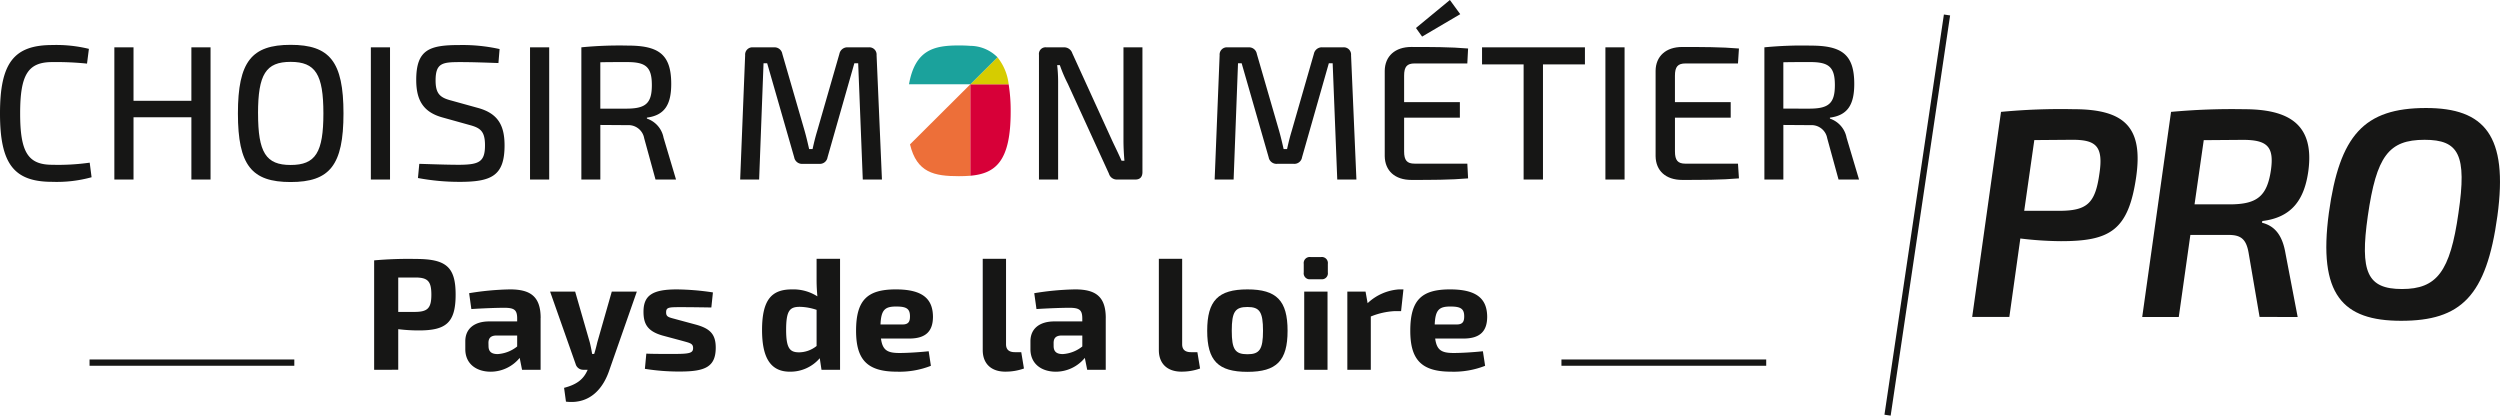 <svg xmlns="http://www.w3.org/2000/svg" xmlns:xlink="http://www.w3.org/1999/xlink" width="398" height="66.173" viewBox="0 0 398 66.173"><defs><clipPath id="clip-path"><rect id="Rectangle_215" data-name="Rectangle 215" width="398" height="66.173" fill="none"></rect></clipPath></defs><g id="Groupe_429" data-name="Groupe 429" transform="translate(0 0)"><g id="Groupe_428" data-name="Groupe 428" transform="translate(0 0)" clip-path="url(#clip-path)"><line id="Ligne_8" data-name="Ligne 8" x1="9.464" y2="63.712" transform="translate(300.499 2.383)" fill="none" stroke="#161615" stroke-width="1"></line><path id="Trac&#xE9;_236" data-name="Trac&#xE9; 236" d="M324.693,27.225c-1.23,8.66-4.212,10.316-12.02,10.316a55.561,55.561,0,0,1-6.435-.427l-1.751,12.493h-5.915l4.59-32.649a100.41,100.41,0,0,1,11.546-.427c8.138,0,11.072,2.887,9.984,10.695M314.519,21.4l-6.057.048-1.608,11.261h5.537c4.494,0,5.772-1.183,6.435-5.915.664-4.4-.568-5.395-4.306-5.395" transform="translate(15.4 0.853)" fill="#161615"></path><path id="Trac&#xE9;_237" data-name="Trac&#xE9; 237" d="M343.431,34.324l-.048.283c1.893.473,3.218,1.8,3.738,4.874l1.94,10.127H343l-1.751-10.221c-.379-2.176-1.23-2.839-3.169-2.839h-6.1l-1.845,13.061h-5.82l4.59-32.65a105.581,105.581,0,0,1,11.593-.426c7,0,11.261,2.271,10.269,9.8-.615,4.494-2.556,7.428-7.334,8m-5.017-2.651c4.164-.047,5.773-1.278,6.388-5.442.521-3.691-.521-4.827-4.448-4.827l-6.246.048-1.466,10.22Z" transform="translate(16.727 0.853)" fill="#161615"></path><path id="Trac&#xE9;_238" data-name="Trac&#xE9; 238" d="M379.423,33.527c-1.751,12.824-5.82,16.7-15.332,16.7-9.321,0-13.249-4.164-11.5-17.176,1.7-12.351,5.585-16.7,15.474-16.7,9.275,0,13.108,4.354,11.357,17.176m-20.631,0c-1.278,8.944-.095,11.641,5.442,11.641s7.665-2.745,8.99-12.113c1.372-9.276.048-11.642-5.394-11.642-5.727,0-7.666,2.6-9.038,12.114" transform="translate(18.165 0.844)" fill="#161615"></path><line id="Ligne_9" data-name="Ligne 9" x1="32.599" transform="translate(14.256 57.729)" fill="none" stroke="#161615" stroke-width="1"></line><line id="Ligne_10" data-name="Ligne 10" x1="32.599" transform="translate(248.582 57.729)" fill="none" stroke="#161615" stroke-width="1"></line><path id="Trac&#xE9;_239" data-name="Trac&#xE9; 239" d="M146.887,12.775V27.322c3.995-.352,6.435-2.249,6.435-10.183A26.255,26.255,0,0,0,153,12.754h-6.094Z" transform="translate(7.576 0.658)" fill="#d70038"></path><path id="Trac&#xE9;_240" data-name="Trac&#xE9; 240" d="M137.768,22.325c1.081,4.525,3.882,5.063,7.777,5.063.635,0,1.24-.019,1.813-.068V12.774Z" transform="translate(7.106 0.659)" fill="#ed6f39"></path><path id="Trac&#xE9;_241" data-name="Trac&#xE9; 241" d="M146.908,12.965H153a8.323,8.323,0,0,0-1.781-4.295Z" transform="translate(7.577 0.447)" fill="#d6cc00"></path><path id="Trac&#xE9;_242" data-name="Trac&#xE9; 242" d="M147.365,6.945c-.577-.047-1.182-.064-1.812-.064-3.871,0-6.956.629-7.939,6.177h9.773L151.7,8.763a6.145,6.145,0,0,0-4.335-1.818" transform="translate(7.098 0.355)" fill="#1ba29c"></path><path id="Trac&#xE9;_243" data-name="Trac&#xE9; 243" d="M14.153,7.427l-.3,2.348a48.142,48.142,0,0,0-5.521-.244c-3.874,0-5.124,1.983-5.124,8.175s1.25,8.175,5.124,8.175a35.8,35.8,0,0,0,5.948-.337l.3,2.32a20.765,20.765,0,0,1-6.253.732C2.2,28.6,0,25.729,0,17.706S2.2,6.817,8.327,6.817a21.824,21.824,0,0,1,5.826.61" transform="translate(0 0.352)" fill="#161615"></path><path id="Trac&#xE9;_244" data-name="Trac&#xE9; 244" d="M32.626,28.212H29.575V18.3H20.363v9.913H17.312V7.165h3.051v8.51h9.212V7.165h3.051Z" transform="translate(0.893 0.37)" fill="#161615"></path><path id="Trac&#xE9;_245" data-name="Trac&#xE9; 245" d="M52.825,17.709c0,8.265-2.2,10.92-8.419,10.92-6.193,0-8.388-2.654-8.388-10.92s2.2-10.921,8.388-10.921c6.223,0,8.419,2.654,8.419,10.921m-13.6,0c0,6.222,1.25,8.205,5.185,8.205,3.965,0,5.216-1.983,5.216-8.205S48.372,9.5,44.406,9.5c-3.935,0-5.185,1.982-5.185,8.205" transform="translate(1.858 0.35)" fill="#161615"></path><rect id="Rectangle_212" data-name="Rectangle 212" width="3.051" height="21.047" transform="translate(59.04 7.535)" fill="#161615"></rect><path id="Trac&#xE9;_246" data-name="Trac&#xE9; 246" d="M76.285,7.457,76.1,9.685c-1.769-.061-4.057-.152-6.039-.152-2.868,0-3.965.122-3.965,2.929,0,2.165.762,2.745,2.531,3.2l4.179,1.158c3.264.885,4.27,2.838,4.27,5.979,0,4.85-2.1,5.8-7.168,5.8a35.587,35.587,0,0,1-6.62-.611L63.5,25.73c3.813.121,4.88.152,6.467.152,3.08-.032,3.995-.488,3.995-3.112,0-2.287-.792-2.776-2.5-3.234l-4.27-1.19c-3.081-.853-4.179-2.775-4.179-5.977,0-4.881,2.165-5.551,6.925-5.551a27.155,27.155,0,0,1,6.344.639" transform="translate(3.25 0.352)" fill="#161615"></path><rect id="Rectangle_213" data-name="Rectangle 213" width="3.051" height="21.047" transform="translate(84.381 7.535)" fill="#161615"></rect><path id="Trac&#xE9;_247" data-name="Trac&#xE9; 247" d="M99.818,28.225l-1.8-6.558a2.534,2.534,0,0,0-2.654-2.1l-4.331-.03v8.692h-3.02V7.178A62.109,62.109,0,0,1,95.365,6.9c4.941,0,6.955,1.372,6.955,6.1,0,3.325-1.068,5-3.874,5.368v.154a3.99,3.99,0,0,1,2.653,3.05l1.983,6.649ZM95.3,16.939c2.959-.03,3.935-.854,3.935-3.751S98.263,9.527,95.3,9.527c-1.647,0-3.111,0-4.27.03v7.382Z" transform="translate(4.54 0.356)" fill="#161615"></path><path id="Trac&#xE9;_248" data-name="Trac&#xE9; 248" d="M132.522,7.165a1.154,1.154,0,0,1,1.25,1.25l.854,19.8h-3.05L130.844,9.7h-.61l-4.27,14.978a1.233,1.233,0,0,1-1.311,1.038H122a1.263,1.263,0,0,1-1.342-1.038L116.355,9.7h-.579l-.7,18.516h-3.02l.793-19.8a1.155,1.155,0,0,1,1.25-1.25h3.386A1.249,1.249,0,0,1,118.764,8.2l3.57,12.323c.273.977.487,1.892.7,2.836h.548c.215-.975.428-1.859.733-2.867L127.855,8.2A1.29,1.29,0,0,1,129.2,7.165Z" transform="translate(5.779 0.37)" fill="#161615"></path><path id="Trac&#xE9;_249" data-name="Trac&#xE9; 249" d="M173.764,27.023c0,.793-.4,1.189-1.128,1.189h-2.9a1.3,1.3,0,0,1-1.311-.946l-6.559-14.335a22.654,22.654,0,0,1-1.25-2.93h-.427a23.878,23.878,0,0,1,.151,2.93V28.212h-3.05V8.355a1.055,1.055,0,0,1,1.159-1.19h2.806a1.36,1.36,0,0,1,1.343.946l6.375,13.97c.4.854,1.007,2.074,1.465,3.141h.457c-.09-1.1-.152-2.165-.152-3.263V7.165h3.02Z" transform="translate(8.113 0.37)" fill="#161615"></path><path id="Trac&#xE9;_250" data-name="Trac&#xE9; 250" d="M204.354,7.165a1.154,1.154,0,0,1,1.25,1.25l.854,19.8h-3.05L202.676,9.7h-.61L197.8,24.674a1.234,1.234,0,0,1-1.312,1.038H193.83a1.263,1.263,0,0,1-1.342-1.038L188.187,9.7h-.579l-.7,18.516h-3.02l.793-19.8a1.155,1.155,0,0,1,1.25-1.25h3.386A1.25,1.25,0,0,1,190.6,8.2l3.569,12.323c.273.977.487,1.892.7,2.836h.549c.213-.975.427-1.859.732-2.867L199.687,8.2a1.29,1.29,0,0,1,1.342-1.037Z" transform="translate(9.484 0.37)" fill="#161615"></path><path id="Trac&#xE9;_251" data-name="Trac&#xE9; 251" d="M222.907,28.4c-2.776.244-6.01.244-9.029.244-2.624,0-4.209-1.465-4.241-3.784v-13.6c.032-2.319,1.648-3.783,4.241-3.783,3.019,0,6.253,0,9.029.244l-.123,2.379H214.4c-1.221,0-1.678.518-1.678,1.953v4.209h8.876v2.47h-8.876V24.1c0,1.433.457,1.952,1.678,1.952h8.387Zm-8.3-23.945L220.009,0l1.647,2.257-6.07,3.57Z" transform="translate(10.813 0)" fill="#161615"></path><path id="Trac&#xE9;_252" data-name="Trac&#xE9; 252" d="M234.069,9.88V28.212h-3.081V9.88h-6.619V7.165h16.38V9.88Z" transform="translate(11.572 0.37)" fill="#161615"></path><rect id="Rectangle_214" data-name="Rectangle 214" width="3.05" height="21.047" transform="translate(255.581 7.535)" fill="#161615"></rect><path id="Trac&#xE9;_253" data-name="Trac&#xE9; 253" d="M263.912,28.032c-2.776.244-6.01.244-9.029.244-2.624,0-4.209-1.464-4.24-3.783v-13.6c.03-2.319,1.647-3.781,4.24-3.781,3.019,0,6.253,0,9.029.243l-.154,2.38H255.4c-1.221,0-1.677.518-1.677,1.952v4.209H262.6v2.471h-8.875v5.368c0,1.433.456,1.953,1.677,1.953h8.357Z" transform="translate(12.928 0.367)" fill="#161615"></path><path id="Trac&#xE9;_254" data-name="Trac&#xE9; 254" d="M278.919,28.225l-1.8-6.558a2.534,2.534,0,0,0-2.653-2.1l-4.332-.03v8.692h-3.02V7.178a62.118,62.118,0,0,1,7.353-.274c4.94,0,6.954,1.372,6.954,6.1,0,3.325-1.068,5-3.874,5.368v.154a3.993,3.993,0,0,1,2.654,3.05l1.981,6.649ZM274.4,16.939c2.958-.03,3.935-.854,3.935-3.751s-.977-3.662-3.935-3.662c-1.647,0-3.112,0-4.27.03v7.382Z" transform="translate(13.777 0.356)" fill="#161615"></path><path id="Trac&#xE9;_255" data-name="Trac&#xE9; 255" d="M69.615,44.883c0,4.492-1.54,5.7-5.856,5.7a26.944,26.944,0,0,1-3.281-.2v6.462H56.642V39.43a60.7,60.7,0,0,1,6.612-.227c4.821,0,6.361,1.237,6.361,5.68m-6.437,2.751c1.97-.025,2.574-.582,2.574-2.751s-.6-2.727-2.574-2.727h-2.7v5.478Z" transform="translate(2.921 2.022)" fill="#161615"></path><path id="Trac&#xE9;_256" data-name="Trac&#xE9; 256" d="M82.431,48.379v8.23H79.478L79.1,54.715a5.984,5.984,0,0,1-4.594,2.2c-2.322,0-4.063-1.263-4.063-3.585V52.065c0-1.994,1.439-3.156,3.811-3.156H78.7v-.554c-.025-1.262-.454-1.615-2.045-1.615-1.186,0-3.256.075-5.249.2l-.353-2.523a44.166,44.166,0,0,1,6.487-.606c3.205,0,4.9,1.059,4.9,4.567m-8.3,4.443c0,.883.454,1.288,1.464,1.288A5.525,5.525,0,0,0,78.7,52.9V51.156H75.338c-.909.024-1.211.48-1.211,1.186Z" transform="translate(3.633 2.26)" fill="#161615"></path><path id="Trac&#xE9;_257" data-name="Trac&#xE9; 257" d="M92.671,56.767c-.833,2.423-2.776,5.376-6.865,4.9l-.3-2.2c2.044-.53,3.079-1.364,3.71-2.776l.05-.1h-.707a1.242,1.242,0,0,1-1.211-.909L83.281,44.147H87.27L89.592,52.2c.151.606.278,1.237.379,1.869H90.3c.2-.632.379-1.339.5-1.869l2.3-8.051h3.989Z" transform="translate(4.295 2.277)" fill="#161615"></path><path id="Trac&#xE9;_258" data-name="Trac&#xE9; 258" d="M108.473,44.292l-.252,2.4c-1.59-.025-3.23-.052-4.8-.052-1.943,0-2.4,0-2.4.833,0,.758.455.783,1.64,1.112l3.181.858c2.12.606,3.079,1.464,3.079,3.635,0,3.078-1.691,3.811-5.7,3.811a34.471,34.471,0,0,1-5.579-.43l.227-2.422c.909.05,2.65.05,4.316.05,2.55,0,3.131-.127,3.131-.934,0-.758-.53-.809-1.767-1.162l-3.1-.833c-2.373-.681-3.03-1.817-3.03-3.786,0-2.6,1.414-3.559,5.3-3.559a40.492,40.492,0,0,1,5.754.48" transform="translate(5.025 2.26)" fill="#161615"></path><path id="Trac&#xE9;_259" data-name="Trac&#xE9; 259" d="M127.787,56.848h-2.953l-.278-1.842a6.153,6.153,0,0,1-4.77,2.145c-3.18,0-4.418-2.4-4.418-6.639,0-4.972,1.642-6.461,4.771-6.461a7.1,7.1,0,0,1,4.038,1.109c-.076-.833-.126-1.691-.126-2.6V39.179h3.735Zm-6.511-2.777a4.537,4.537,0,0,0,2.776-1.01V47.306a8.973,8.973,0,0,0-2.65-.48c-1.59,0-2.2.53-2.2,3.661,0,2.978.606,3.584,2.07,3.584" transform="translate(5.95 2.021)" fill="#161615"></path><path id="Trac&#xE9;_260" data-name="Trac&#xE9; 260" d="M141.161,53.655l.353,2.322a13.646,13.646,0,0,1-5.426.934c-4.721,0-6.486-1.918-6.486-6.511,0-4.922,1.816-6.588,6.335-6.588,4.24,0,5.88,1.489,5.906,4.341,0,2.271-1.085,3.484-3.786,3.484h-4.493c.253,1.893,1.061,2.3,2.954,2.3,1.136,0,2.953-.1,4.644-.277m-7.672-4.266h3.533c1.009,0,1.161-.58,1.161-1.287,0-1.161-.5-1.565-2.12-1.565-1.868-.025-2.473.506-2.574,2.852" transform="translate(6.685 2.26)" fill="#161615"></path><path id="Trac&#xE9;_261" data-name="Trac&#xE9; 261" d="M152.487,52.783c0,.857.48,1.262,1.413,1.262h1.01l.429,2.6a8.678,8.678,0,0,1-2.978.5c-2.2,0-3.584-1.237-3.584-3.432V39.178h3.71Z" transform="translate(7.674 2.021)" fill="#161615"></path><path id="Trac&#xE9;_262" data-name="Trac&#xE9; 262" d="M167.988,48.379v8.23h-2.952l-.379-1.894a5.984,5.984,0,0,1-4.594,2.2c-2.322,0-4.063-1.263-4.063-3.585V52.065c0-1.994,1.439-3.156,3.811-3.156h4.443v-.554c-.026-1.262-.455-1.615-2.045-1.615-1.186,0-3.256.075-5.249.2l-.353-2.523a44.165,44.165,0,0,1,6.486-.606c3.206,0,4.9,1.059,4.9,4.567m-8.3,4.443c0,.883.455,1.288,1.465,1.288a5.523,5.523,0,0,0,3.1-1.212V51.156H160.9c-.909.024-1.211.48-1.211,1.186Z" transform="translate(8.046 2.26)" fill="#161615"></path><path id="Trac&#xE9;_263" data-name="Trac&#xE9; 263" d="M179.151,52.783c0,.857.48,1.262,1.413,1.262h1.01l.429,2.6a8.678,8.678,0,0,1-2.978.5c-2.2,0-3.585-1.237-3.585-3.432V39.178h3.711Z" transform="translate(9.049 2.021)" fill="#161615"></path><path id="Trac&#xE9;_264" data-name="Trac&#xE9; 264" d="M195.556,50.4c0,4.77-1.741,6.537-6.385,6.537-4.669,0-6.411-1.767-6.411-6.537,0-4.8,1.742-6.588,6.411-6.588,4.644,0,6.385,1.792,6.385,6.588m-8.884,0c0,2.978.53,3.735,2.5,3.735,1.918,0,2.474-.757,2.474-3.735,0-3.03-.556-3.787-2.474-3.787-1.969,0-2.5.757-2.5,3.787" transform="translate(9.426 2.26)" fill="#161615"></path><path id="Trac&#xE9;_265" data-name="Trac&#xE9; 265" d="M200.127,38.915A.963.963,0,0,1,201.212,40v1.363a.953.953,0,0,1-1.085,1.085h-1.666a.953.953,0,0,1-1.085-1.085V40a.963.963,0,0,1,1.085-1.086Zm-2.675,5.5h3.71V56.861h-3.71Z" transform="translate(10.18 2.007)" fill="#161615"></path><path id="Trac&#xE9;_266" data-name="Trac&#xE9; 266" d="M212.532,47.27h-1.01a11.622,11.622,0,0,0-3.811.857v8.482h-3.736V44.165h2.9l.328,1.842a8.1,8.1,0,0,1,5.048-2.2h.656Z" transform="translate(10.521 2.26)" fill="#161615"></path><path id="Trac&#xE9;_267" data-name="Trac&#xE9; 267" d="M225.065,53.655l.353,2.322a13.652,13.652,0,0,1-5.426.934c-4.721,0-6.487-1.918-6.487-6.511,0-4.922,1.817-6.588,6.335-6.588,4.24,0,5.881,1.489,5.907,4.341,0,2.271-1.085,3.484-3.786,3.484h-4.493c.252,1.893,1.06,2.3,2.954,2.3,1.136,0,2.952-.1,4.644-.277m-7.673-4.266h3.533c1.009,0,1.162-.58,1.162-1.287,0-1.161-.506-1.565-2.121-1.565-1.868-.025-2.473.506-2.574,2.852" transform="translate(11.012 2.26)" fill="#161615"></path></g></g></svg>